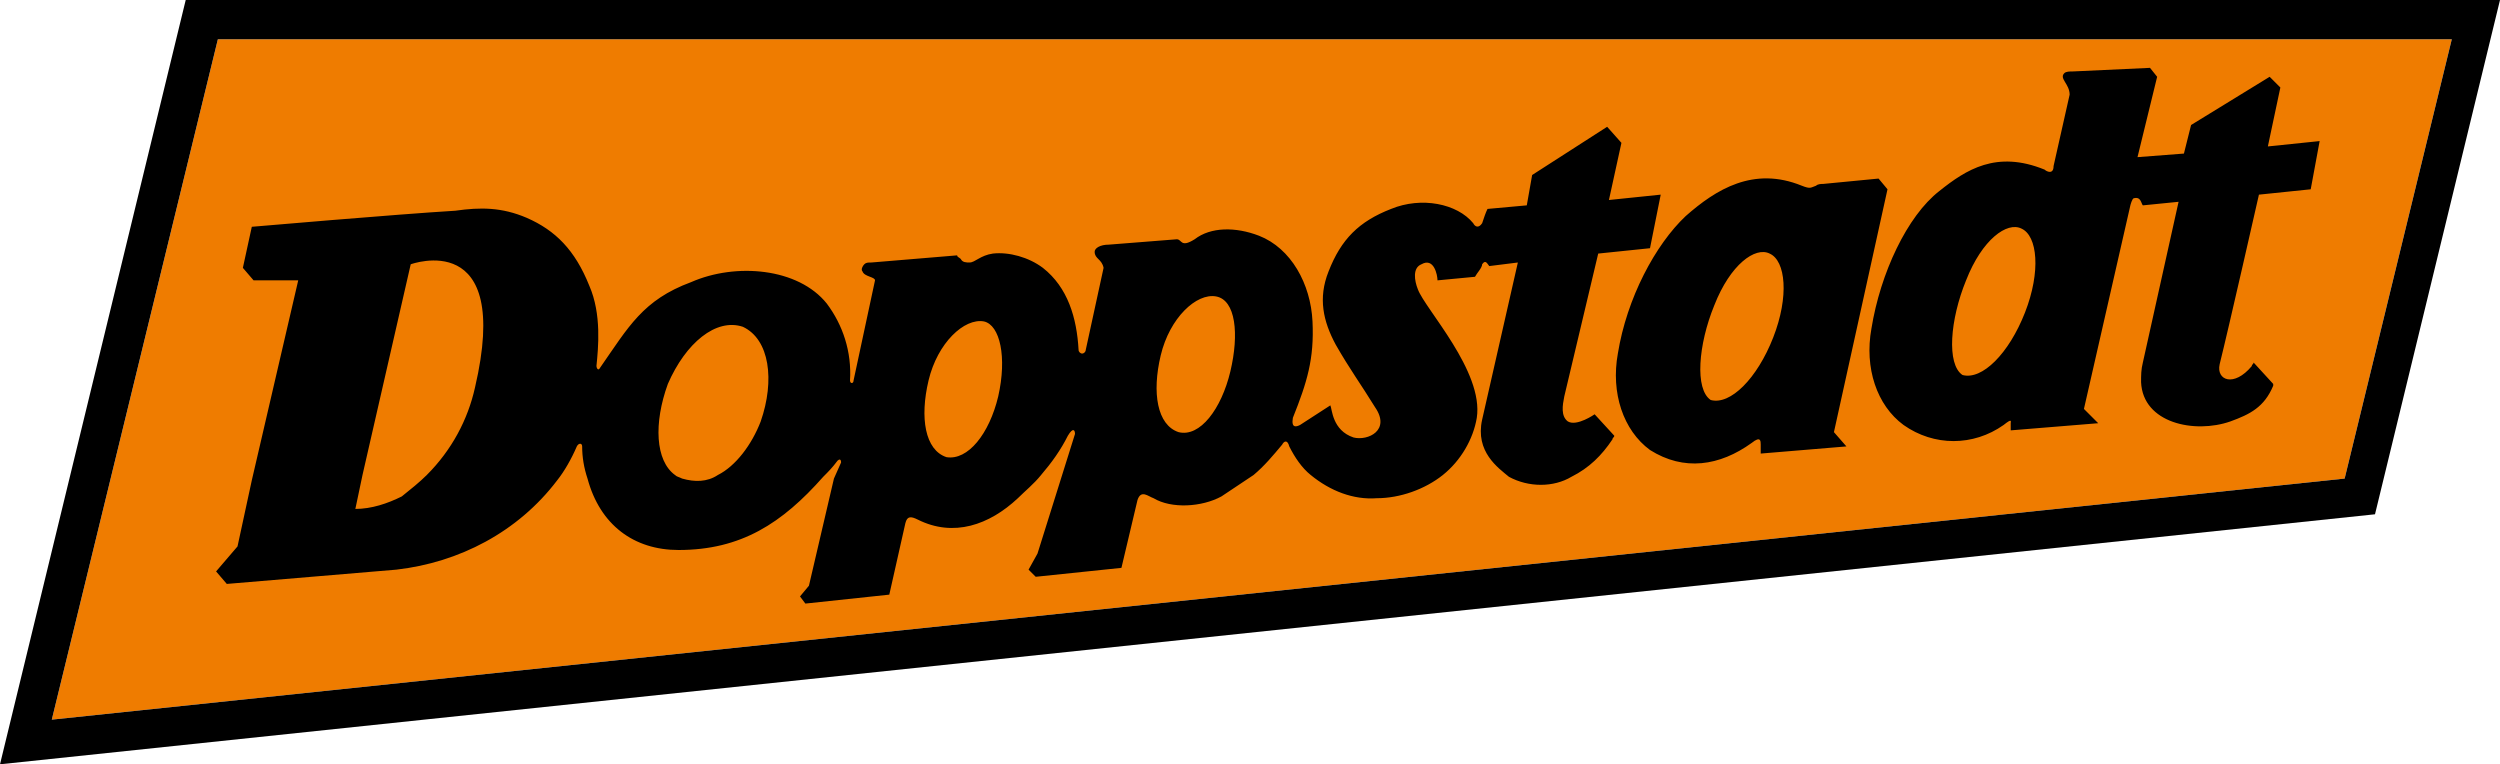 <svg xmlns="http://www.w3.org/2000/svg" width="140" height="42.8"><style type="text/css">.st0{fill:#EF7C00;}</style><path id="path13" d="M12.2 2.2L2.9 40.3l128.4-13.5 6-24.6H12.2z" class="st0"/><path id="path15" d="M10.4 0L0 42.8l133-14L140 0H10.4zM2.9 40.3l9.3-38.1h125.1l-6 24.6L2.9 40.3z"/><path id="path19" d="M89.5 14.2l2.9-.3.6-3-2.9.3.7-3.2-.8-.9-4.2 2.7-.3 1.7-2.2.2c-.1.2-.2.5-.3.8-.2.3-.4.2-.5 0-.9-1.1-2.9-1.5-4.6-.8-1.8.7-2.8 1.7-3.5 3.5-.6 1.5-.3 2.8.4 4.1.8 1.4 1.4 2.2 2.2 3.5.9 1.3-.4 1.9-1.2 1.7-1.2-.4-1.2-1.6-1.3-1.8l-1.7 1.1c-.2.1-.5.2-.4-.4.8-2 1.2-3.3 1.1-5.4-.1-2.1-1.2-4.1-3-4.8-1.3-.5-2.7-.5-3.6.2-.8.5-.7 0-1 0l-3.8.3c-.5 0-.8.2-.8.4 0 .4.4.4.5.9l-1 4.6c0 .1-.1.2-.2.2s-.2-.1-.2-.2c-.1-1.8-.6-3.5-2-4.6-.8-.6-1.9-.9-2.8-.8-.7.1-1 .5-1.3.5-.2 0-.4 0-.5-.2-.1-.1-.2-.1-.2-.2l-4.8.4c-.2 0-.3 0-.4.1-.1.1-.2.3-.1.4.1.3.7.3.7.5l-1.2 5.6c0 .2-.2.2-.2 0 .1-1.6-.4-3.1-1.3-4.3-1.6-2-5.1-2.3-7.6-1.2-2.7 1-3.5 2.5-5.1 4.8-.1.2-.2 0-.2-.1.1-1 .3-2.9-.4-4.5-.8-2-1.9-3.1-3.5-3.8-1.4-.6-2.6-.6-4-.4-3.3.2-11.4.9-11.4.9l-.5 2.3.6.7h2.5l-2.6 11.2-.8 3.7-1.2 1.4.6.7 9.5-.8c3.5-.4 6.8-2.1 9-5 .4-.5.8-1.2 1.1-1.9.1-.2.3-.2.3 0 0 .6.1 1.2.3 1.8.7 2.6 2.6 4 5.1 4 3.5 0 5.8-1.5 8.1-4.1.3-.3.5-.5.8-.9.1-.1.2-.1.2.1l-.4.9-1.4 6-.5.6.3.4 4.7-.5.9-4c.1-.4.3-.4.7-.2 2 1 4 .3 5.6-1.2.4-.4.9-.8 1.3-1.3.6-.7 1.1-1.4 1.5-2.2.3-.5.4-.3.4-.1L58.1 31l-.5.9.4.4 4.8-.5.9-3.8c.2-.6.6-.2.9-.1 1 .6 2.7.5 3.8-.1.6-.4 1.2-.8 1.8-1.2.6-.5 1.1-1.1 1.6-1.7.1-.2.3-.3.4.1.3.6.7 1.2 1.2 1.6 1.1.9 2.4 1.4 3.7 1.3 1.3 0 2.7-.5 3.7-1.3s1.7-2 1.9-3.2c.4-2.6-2.9-6.1-3.3-7.2-.2-.5-.3-1.2.2-1.4.7-.4.9.6.9.9l2.1-.2c.1-.2.4-.5.4-.7.2-.3.3 0 .4.1l1.6-.2-2 8.8c-.4 1.8.9 2.7 1.5 3.2 1.1.6 2.5.6 3.5 0 1-.5 1.7-1.2 2.3-2.1 0-.1.1-.1.1-.2l-1.1-1.2s-1 .7-1.5.4c-.4-.3-.3-.9-.2-1.4l1.9-8zM23.9 26.6c-.4.4-.9.8-1.4 1.2-.8.4-1.7.7-2.6.7l.4-1.9L23 14.8s5.7-2.1 3.6 6.9c-.4 1.8-1.3 3.5-2.7 4.9zm18.7-3c-.5 1.3-1.4 2.5-2.4 3-.6.4-1.3.4-2 .2-.2-.1-.3-.1-.4-.2-1.1-.8-1.2-2.9-.4-5.1 1-2.3 2.7-3.7 4.2-3.2 1.5.7 1.8 3 1 5.3zm13.3-1.4c-.5 2.1-1.7 3.6-2.9 3.4-1.2-.4-1.5-2.2-1-4.3.5-2.1 2-3.5 3.1-3.3.9.2 1.3 2 .8 4.2zm13-1.4c-.5 2.1-1.7 3.7-2.9 3.4-1.2-.4-1.5-2.2-1-4.3s2-3.5 3.1-3.3c1.1.2 1.3 2.1.8 4.2zm41.2-5.1c.9-2.3 2.3-3.3 3.1-2.9.9.4 1.1 2.4.2 4.7-.9 2.3-2.4 3.8-3.5 3.5-.9-.6-.7-3.1.2-5.3m4.4-6.2c-2.7-1.1-4.4 0-5.9 1.2-1.8 1.4-3.3 4.6-3.8 7.7-.4 2.2.3 4.3 1.8 5.4 1.7 1.2 3.9 1.2 5.6 0 .5-.4.4-.2.4-.1v.4l4.9-.4-.8-.8 2.6-11.4s.1-.4.2-.4c.4-.1.4.3.5.4l2-.2-2 9c-.1.4-.1.7-.1 1.1.1 2.3 3 2.9 5 2.2 1.1-.4 1.9-.8 2.4-2v-.1l-1.1-1.2c0 .1-.1.1-.1.2-1 1.2-2 .8-1.8-.1.5-2 2.2-9.5 2.2-9.5l2.9-.3.5-2.7-2.9.3.7-3.3-.6-.6-4.4 2.7-.4 1.6-2.6.2 1.1-4.5-.4-.5-4.3.2c-.2 0-.4 0-.5.1-.3.3.3.6.3 1.2l-.9 4c0 .5-.4.3-.5.2M96 17.1c.9-2.3 2.3-3.3 3.1-2.9.9.4 1.1 2.4.2 4.7-.9 2.3-2.4 3.8-3.5 3.5-.9-.6-.7-3.1.2-5.3m4.9-6.7c-2.7-1.1-4.8.2-6.5 1.7-1.7 1.6-3.3 4.6-3.8 7.7-.4 2.2.3 4.3 1.8 5.4 1.9 1.2 3.9.9 5.7-.4.5-.4.5-.1.5.1s0 .5 0 .5l4.8-.4-.7-.8 3-13.6-.5-.6-3.1.3c-.1 0-.3 0-.4.1-.3.1-.3.2-.8 0"/></svg>